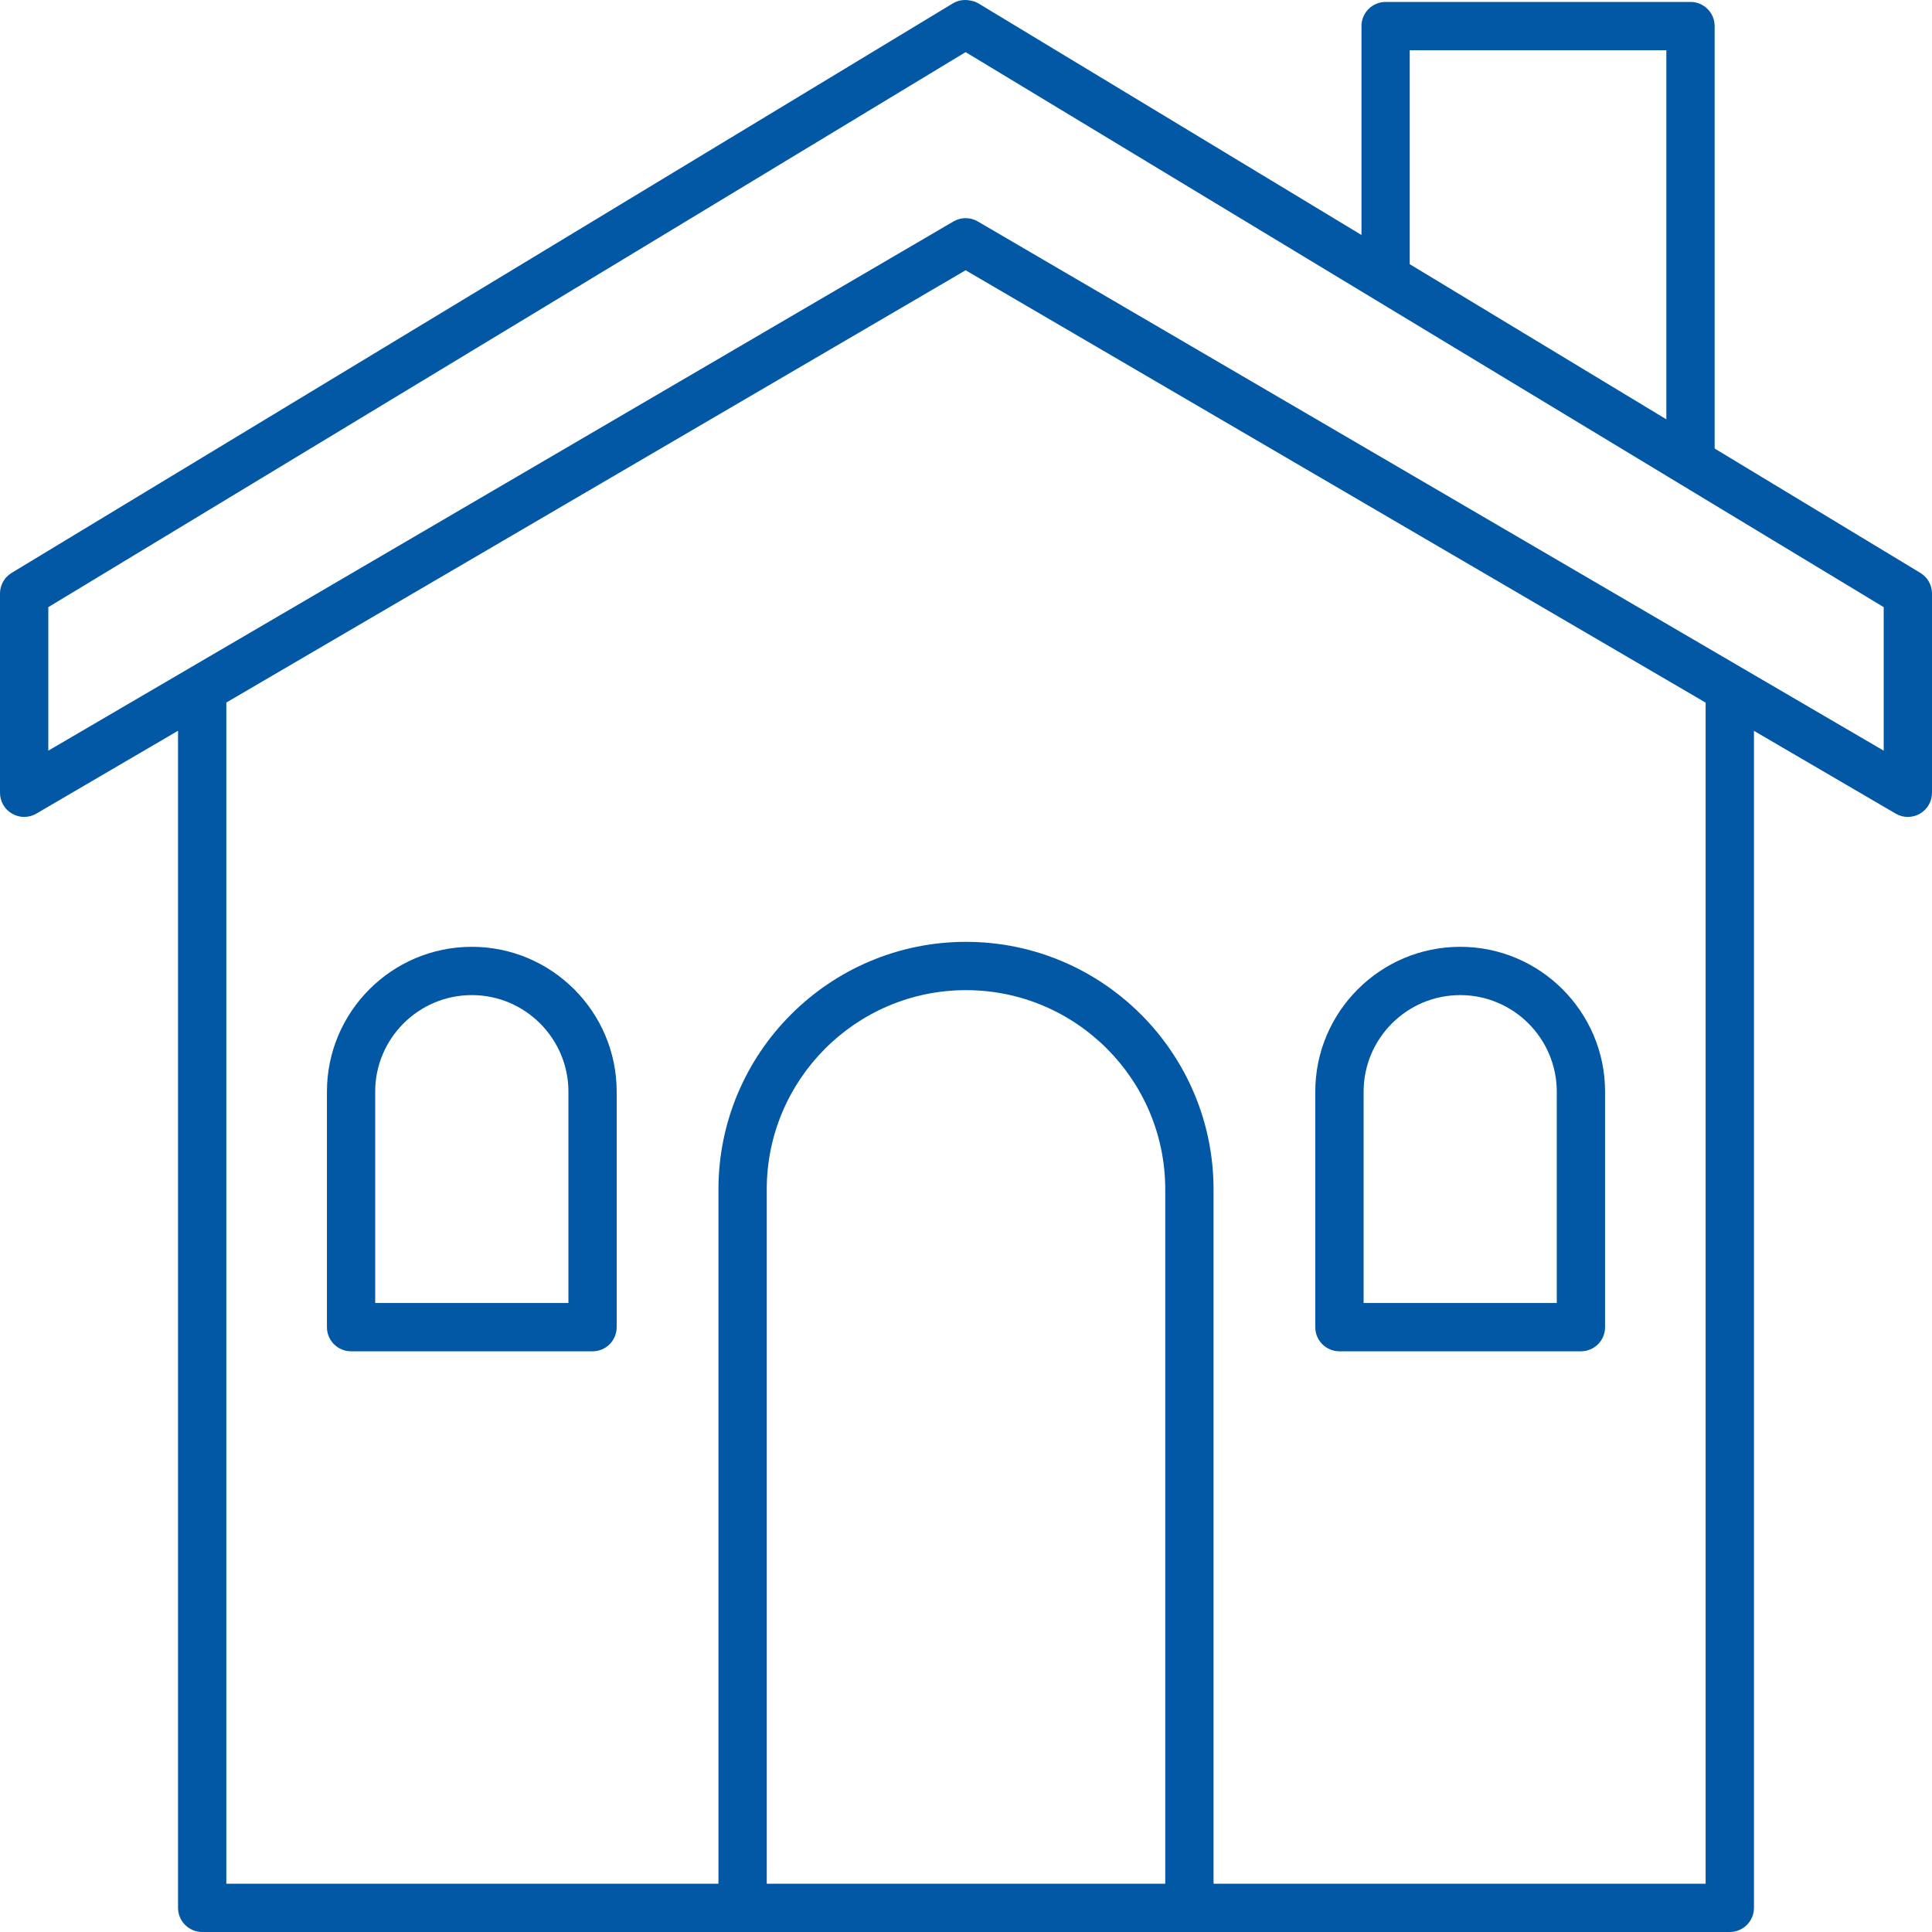 <svg width="46" height="46" viewBox="0 0 46 46" fill="none" xmlns="http://www.w3.org/2000/svg">
<path d="M45.722 13.64L40.825 10.679V0.621C40.825 0.304 40.568 0.046 40.25 0.046H32.991C32.673 0.046 32.416 0.304 32.416 0.621V5.595L23.299 0.083C23.241 0.048 23.178 0.026 23.112 0.015C22.966 -0.019 22.812 0.005 22.683 0.083L0.277 13.64C0.105 13.744 0 13.931 0 14.132V18.875C0 19.082 0.11 19.272 0.289 19.374C0.468 19.477 0.687 19.476 0.865 19.372L4.239 17.399V45.425C4.239 45.742 4.497 46 4.815 46H41.185C41.503 46 41.761 45.742 41.761 45.425V17.401L45.135 19.372C45.224 19.424 45.324 19.451 45.425 19.451C45.524 19.451 45.622 19.425 45.711 19.374C45.89 19.272 46 19.082 46 18.875V14.132C46 13.931 45.895 13.744 45.722 13.64ZM33.565 1.196H39.675V9.984L33.565 6.29V1.196ZM27.744 44.85H18.256V28.319C18.256 25.703 20.384 23.575 23 23.575C25.616 23.575 27.744 25.703 27.744 28.319V44.85ZM40.61 44.85H28.894V28.319C28.894 25.069 26.25 22.425 23 22.425C19.75 22.425 17.106 25.069 17.106 28.319V44.85H5.389V16.727L22.991 6.435L40.61 16.729V44.85ZM44.85 17.873L23.281 5.273C23.192 5.22 23.091 5.194 22.991 5.194C22.891 5.194 22.791 5.22 22.701 5.273L1.15 17.873V14.456L22.991 1.241L44.85 14.456V17.873Z" fill="#0258A5"/>
<path d="M11.233 22.543C9.331 22.543 7.784 24.091 7.784 25.993V31.599C7.784 31.917 8.041 32.174 8.358 32.174H14.109C14.426 32.174 14.683 31.917 14.683 31.599V25.993C14.683 24.091 13.136 22.543 11.233 22.543ZM13.534 31.024H8.933V25.993C8.933 24.725 9.965 23.693 11.233 23.693C12.502 23.693 13.534 24.725 13.534 25.993V31.024Z" fill="#0258A5"/>
<path d="M31.891 32.174H37.641C37.959 32.174 38.216 31.917 38.216 31.599V25.993C38.216 24.091 36.669 22.543 34.767 22.543C32.864 22.543 31.316 24.091 31.316 25.993V31.599C31.316 31.917 31.574 32.174 31.891 32.174ZM32.467 25.993C32.467 24.725 33.498 23.693 34.767 23.693C36.034 23.693 37.066 24.725 37.066 25.993V31.024H32.467V25.993Z" fill="#0258A5"/>
</svg>

